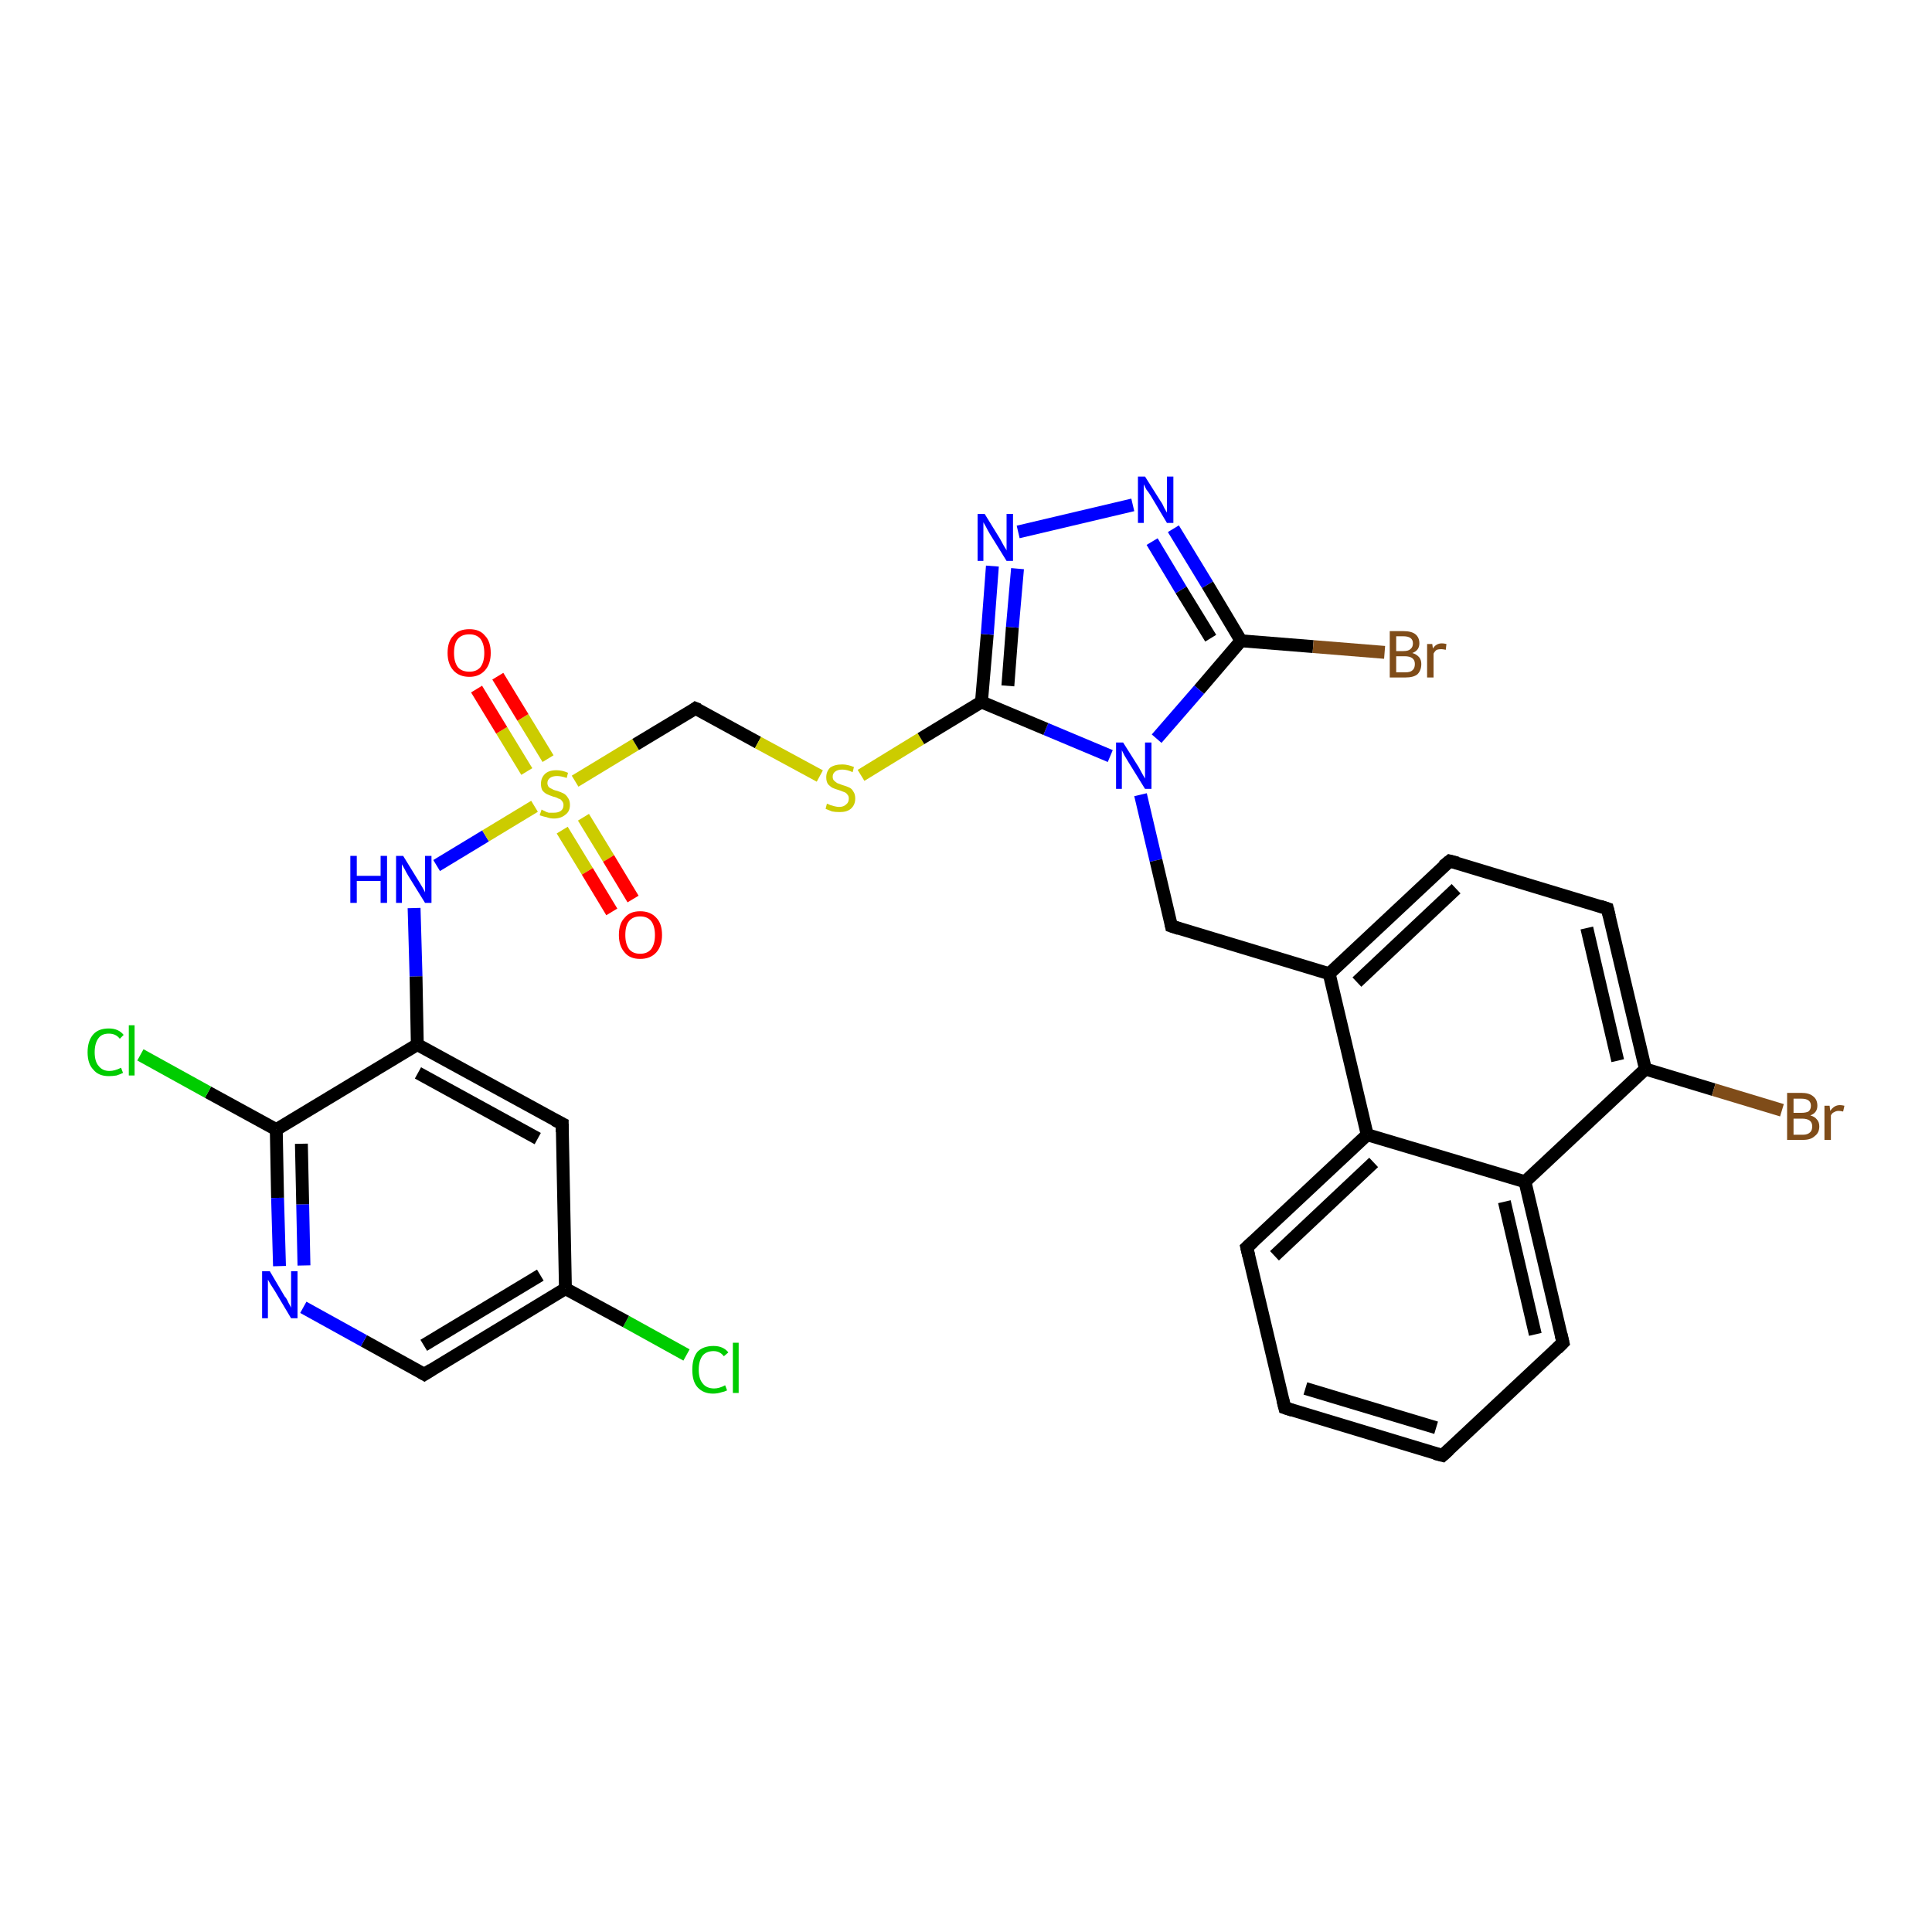 <?xml version='1.0' encoding='iso-8859-1'?>
<svg version='1.1' baseProfile='full'
              xmlns='http://www.w3.org/2000/svg'
                      xmlns:rdkit='http://www.rdkit.org/xml'
                      xmlns:xlink='http://www.w3.org/1999/xlink'
                  xml:space='preserve'
width='300px' height='300px' viewBox='0 0 300 300'>
<!-- END OF HEADER -->
<rect style='opacity:1.0;fill:#FFFFFF;stroke:none' width='300.0' height='300.0' x='0.0' y='0.0'> </rect>
<path class='bond-0 atom-0 atom-1' d='M 106.6,210.4 L 97.2,205.2' style='fill:none;fill-rule:evenodd;stroke:#00CC00;stroke-width:2.0px;stroke-linecap:butt;stroke-linejoin:miter;stroke-opacity:1' />
<path class='bond-0 atom-0 atom-1' d='M 97.2,205.2 L 87.8,200.1' style='fill:none;fill-rule:evenodd;stroke:#000000;stroke-width:2.0px;stroke-linecap:butt;stroke-linejoin:miter;stroke-opacity:1' />
<path class='bond-1 atom-1 atom-2' d='M 87.8,200.1 L 65.9,213.4' style='fill:none;fill-rule:evenodd;stroke:#000000;stroke-width:2.0px;stroke-linecap:butt;stroke-linejoin:miter;stroke-opacity:1' />
<path class='bond-1 atom-1 atom-2' d='M 83.9,198.0 L 65.8,208.9' style='fill:none;fill-rule:evenodd;stroke:#000000;stroke-width:2.0px;stroke-linecap:butt;stroke-linejoin:miter;stroke-opacity:1' />
<path class='bond-2 atom-2 atom-3' d='M 65.9,213.4 L 56.5,208.2' style='fill:none;fill-rule:evenodd;stroke:#000000;stroke-width:2.0px;stroke-linecap:butt;stroke-linejoin:miter;stroke-opacity:1' />
<path class='bond-2 atom-2 atom-3' d='M 56.5,208.2 L 47.1,203.0' style='fill:none;fill-rule:evenodd;stroke:#0000FF;stroke-width:2.0px;stroke-linecap:butt;stroke-linejoin:miter;stroke-opacity:1' />
<path class='bond-3 atom-3 atom-4' d='M 43.4,196.6 L 43.1,186.0' style='fill:none;fill-rule:evenodd;stroke:#0000FF;stroke-width:2.0px;stroke-linecap:butt;stroke-linejoin:miter;stroke-opacity:1' />
<path class='bond-3 atom-3 atom-4' d='M 43.1,186.0 L 42.9,175.4' style='fill:none;fill-rule:evenodd;stroke:#000000;stroke-width:2.0px;stroke-linecap:butt;stroke-linejoin:miter;stroke-opacity:1' />
<path class='bond-3 atom-3 atom-4' d='M 47.2,196.5 L 47.0,187.0' style='fill:none;fill-rule:evenodd;stroke:#0000FF;stroke-width:2.0px;stroke-linecap:butt;stroke-linejoin:miter;stroke-opacity:1' />
<path class='bond-3 atom-3 atom-4' d='M 47.0,187.0 L 46.8,177.6' style='fill:none;fill-rule:evenodd;stroke:#000000;stroke-width:2.0px;stroke-linecap:butt;stroke-linejoin:miter;stroke-opacity:1' />
<path class='bond-4 atom-4 atom-5' d='M 42.9,175.4 L 32.3,169.6' style='fill:none;fill-rule:evenodd;stroke:#000000;stroke-width:2.0px;stroke-linecap:butt;stroke-linejoin:miter;stroke-opacity:1' />
<path class='bond-4 atom-4 atom-5' d='M 32.3,169.6 L 21.8,163.8' style='fill:none;fill-rule:evenodd;stroke:#00CC00;stroke-width:2.0px;stroke-linecap:butt;stroke-linejoin:miter;stroke-opacity:1' />
<path class='bond-5 atom-4 atom-6' d='M 42.9,175.4 L 64.8,162.2' style='fill:none;fill-rule:evenodd;stroke:#000000;stroke-width:2.0px;stroke-linecap:butt;stroke-linejoin:miter;stroke-opacity:1' />
<path class='bond-6 atom-6 atom-7' d='M 64.8,162.2 L 64.6,151.6' style='fill:none;fill-rule:evenodd;stroke:#000000;stroke-width:2.0px;stroke-linecap:butt;stroke-linejoin:miter;stroke-opacity:1' />
<path class='bond-6 atom-6 atom-7' d='M 64.6,151.6 L 64.3,141.0' style='fill:none;fill-rule:evenodd;stroke:#0000FF;stroke-width:2.0px;stroke-linecap:butt;stroke-linejoin:miter;stroke-opacity:1' />
<path class='bond-7 atom-7 atom-8' d='M 67.8,134.4 L 75.4,129.8' style='fill:none;fill-rule:evenodd;stroke:#0000FF;stroke-width:2.0px;stroke-linecap:butt;stroke-linejoin:miter;stroke-opacity:1' />
<path class='bond-7 atom-7 atom-8' d='M 75.4,129.8 L 83.0,125.2' style='fill:none;fill-rule:evenodd;stroke:#CCCC00;stroke-width:2.0px;stroke-linecap:butt;stroke-linejoin:miter;stroke-opacity:1' />
<path class='bond-8 atom-8 atom-9' d='M 85.1,117.8 L 81.2,111.4' style='fill:none;fill-rule:evenodd;stroke:#CCCC00;stroke-width:2.0px;stroke-linecap:butt;stroke-linejoin:miter;stroke-opacity:1' />
<path class='bond-8 atom-8 atom-9' d='M 81.2,111.4 L 77.3,105.0' style='fill:none;fill-rule:evenodd;stroke:#FF0000;stroke-width:2.0px;stroke-linecap:butt;stroke-linejoin:miter;stroke-opacity:1' />
<path class='bond-8 atom-8 atom-9' d='M 81.8,119.8 L 77.9,113.4' style='fill:none;fill-rule:evenodd;stroke:#CCCC00;stroke-width:2.0px;stroke-linecap:butt;stroke-linejoin:miter;stroke-opacity:1' />
<path class='bond-8 atom-8 atom-9' d='M 77.9,113.4 L 74.0,107.0' style='fill:none;fill-rule:evenodd;stroke:#FF0000;stroke-width:2.0px;stroke-linecap:butt;stroke-linejoin:miter;stroke-opacity:1' />
<path class='bond-9 atom-8 atom-10' d='M 87.3,128.9 L 91.2,135.3' style='fill:none;fill-rule:evenodd;stroke:#CCCC00;stroke-width:2.0px;stroke-linecap:butt;stroke-linejoin:miter;stroke-opacity:1' />
<path class='bond-9 atom-8 atom-10' d='M 91.2,135.3 L 95.0,141.6' style='fill:none;fill-rule:evenodd;stroke:#FF0000;stroke-width:2.0px;stroke-linecap:butt;stroke-linejoin:miter;stroke-opacity:1' />
<path class='bond-9 atom-8 atom-10' d='M 90.6,126.9 L 94.5,133.3' style='fill:none;fill-rule:evenodd;stroke:#CCCC00;stroke-width:2.0px;stroke-linecap:butt;stroke-linejoin:miter;stroke-opacity:1' />
<path class='bond-9 atom-8 atom-10' d='M 94.5,133.3 L 98.3,139.6' style='fill:none;fill-rule:evenodd;stroke:#FF0000;stroke-width:2.0px;stroke-linecap:butt;stroke-linejoin:miter;stroke-opacity:1' />
<path class='bond-10 atom-8 atom-11' d='M 89.3,121.3 L 98.7,115.6' style='fill:none;fill-rule:evenodd;stroke:#CCCC00;stroke-width:2.0px;stroke-linecap:butt;stroke-linejoin:miter;stroke-opacity:1' />
<path class='bond-10 atom-8 atom-11' d='M 98.7,115.6 L 108.0,110.0' style='fill:none;fill-rule:evenodd;stroke:#000000;stroke-width:2.0px;stroke-linecap:butt;stroke-linejoin:miter;stroke-opacity:1' />
<path class='bond-11 atom-11 atom-12' d='M 108.0,110.0 L 117.7,115.3' style='fill:none;fill-rule:evenodd;stroke:#000000;stroke-width:2.0px;stroke-linecap:butt;stroke-linejoin:miter;stroke-opacity:1' />
<path class='bond-11 atom-11 atom-12' d='M 117.7,115.3 L 127.3,120.5' style='fill:none;fill-rule:evenodd;stroke:#CCCC00;stroke-width:2.0px;stroke-linecap:butt;stroke-linejoin:miter;stroke-opacity:1' />
<path class='bond-12 atom-12 atom-13' d='M 133.7,120.4 L 143.0,114.7' style='fill:none;fill-rule:evenodd;stroke:#CCCC00;stroke-width:2.0px;stroke-linecap:butt;stroke-linejoin:miter;stroke-opacity:1' />
<path class='bond-12 atom-12 atom-13' d='M 143.0,114.7 L 152.4,109.0' style='fill:none;fill-rule:evenodd;stroke:#000000;stroke-width:2.0px;stroke-linecap:butt;stroke-linejoin:miter;stroke-opacity:1' />
<path class='bond-13 atom-13 atom-14' d='M 152.4,109.0 L 153.3,98.5' style='fill:none;fill-rule:evenodd;stroke:#000000;stroke-width:2.0px;stroke-linecap:butt;stroke-linejoin:miter;stroke-opacity:1' />
<path class='bond-13 atom-13 atom-14' d='M 153.3,98.5 L 154.1,87.9' style='fill:none;fill-rule:evenodd;stroke:#0000FF;stroke-width:2.0px;stroke-linecap:butt;stroke-linejoin:miter;stroke-opacity:1' />
<path class='bond-13 atom-13 atom-14' d='M 156.5,106.5 L 157.2,97.4' style='fill:none;fill-rule:evenodd;stroke:#000000;stroke-width:2.0px;stroke-linecap:butt;stroke-linejoin:miter;stroke-opacity:1' />
<path class='bond-13 atom-13 atom-14' d='M 157.2,97.4 L 158.0,88.3' style='fill:none;fill-rule:evenodd;stroke:#0000FF;stroke-width:2.0px;stroke-linecap:butt;stroke-linejoin:miter;stroke-opacity:1' />
<path class='bond-14 atom-14 atom-15' d='M 158.1,82.6 L 175.9,78.4' style='fill:none;fill-rule:evenodd;stroke:#0000FF;stroke-width:2.0px;stroke-linecap:butt;stroke-linejoin:miter;stroke-opacity:1' />
<path class='bond-15 atom-15 atom-16' d='M 182.2,82.1 L 187.5,90.8' style='fill:none;fill-rule:evenodd;stroke:#0000FF;stroke-width:2.0px;stroke-linecap:butt;stroke-linejoin:miter;stroke-opacity:1' />
<path class='bond-15 atom-15 atom-16' d='M 187.5,90.8 L 192.7,99.5' style='fill:none;fill-rule:evenodd;stroke:#000000;stroke-width:2.0px;stroke-linecap:butt;stroke-linejoin:miter;stroke-opacity:1' />
<path class='bond-15 atom-15 atom-16' d='M 178.9,84.1 L 183.4,91.6' style='fill:none;fill-rule:evenodd;stroke:#0000FF;stroke-width:2.0px;stroke-linecap:butt;stroke-linejoin:miter;stroke-opacity:1' />
<path class='bond-15 atom-15 atom-16' d='M 183.4,91.6 L 188.0,99.1' style='fill:none;fill-rule:evenodd;stroke:#000000;stroke-width:2.0px;stroke-linecap:butt;stroke-linejoin:miter;stroke-opacity:1' />
<path class='bond-16 atom-16 atom-17' d='M 192.7,99.5 L 203.9,100.4' style='fill:none;fill-rule:evenodd;stroke:#000000;stroke-width:2.0px;stroke-linecap:butt;stroke-linejoin:miter;stroke-opacity:1' />
<path class='bond-16 atom-16 atom-17' d='M 203.9,100.4 L 215.0,101.3' style='fill:none;fill-rule:evenodd;stroke:#7F4C19;stroke-width:2.0px;stroke-linecap:butt;stroke-linejoin:miter;stroke-opacity:1' />
<path class='bond-17 atom-16 atom-18' d='M 192.7,99.5 L 186.2,107.1' style='fill:none;fill-rule:evenodd;stroke:#000000;stroke-width:2.0px;stroke-linecap:butt;stroke-linejoin:miter;stroke-opacity:1' />
<path class='bond-17 atom-16 atom-18' d='M 186.2,107.1 L 179.6,114.7' style='fill:none;fill-rule:evenodd;stroke:#0000FF;stroke-width:2.0px;stroke-linecap:butt;stroke-linejoin:miter;stroke-opacity:1' />
<path class='bond-18 atom-18 atom-19' d='M 177.1,123.4 L 179.5,133.6' style='fill:none;fill-rule:evenodd;stroke:#0000FF;stroke-width:2.0px;stroke-linecap:butt;stroke-linejoin:miter;stroke-opacity:1' />
<path class='bond-18 atom-18 atom-19' d='M 179.5,133.6 L 181.9,143.8' style='fill:none;fill-rule:evenodd;stroke:#000000;stroke-width:2.0px;stroke-linecap:butt;stroke-linejoin:miter;stroke-opacity:1' />
<path class='bond-19 atom-19 atom-20' d='M 181.9,143.8 L 206.4,151.2' style='fill:none;fill-rule:evenodd;stroke:#000000;stroke-width:2.0px;stroke-linecap:butt;stroke-linejoin:miter;stroke-opacity:1' />
<path class='bond-20 atom-20 atom-21' d='M 206.4,151.2 L 225.1,133.7' style='fill:none;fill-rule:evenodd;stroke:#000000;stroke-width:2.0px;stroke-linecap:butt;stroke-linejoin:miter;stroke-opacity:1' />
<path class='bond-20 atom-20 atom-21' d='M 210.7,152.5 L 226.1,138.0' style='fill:none;fill-rule:evenodd;stroke:#000000;stroke-width:2.0px;stroke-linecap:butt;stroke-linejoin:miter;stroke-opacity:1' />
<path class='bond-21 atom-21 atom-22' d='M 225.1,133.7 L 249.6,141.1' style='fill:none;fill-rule:evenodd;stroke:#000000;stroke-width:2.0px;stroke-linecap:butt;stroke-linejoin:miter;stroke-opacity:1' />
<path class='bond-22 atom-22 atom-23' d='M 249.6,141.1 L 255.5,166.0' style='fill:none;fill-rule:evenodd;stroke:#000000;stroke-width:2.0px;stroke-linecap:butt;stroke-linejoin:miter;stroke-opacity:1' />
<path class='bond-22 atom-22 atom-23' d='M 246.4,144.1 L 251.2,164.7' style='fill:none;fill-rule:evenodd;stroke:#000000;stroke-width:2.0px;stroke-linecap:butt;stroke-linejoin:miter;stroke-opacity:1' />
<path class='bond-23 atom-23 atom-24' d='M 255.5,166.0 L 266.1,169.2' style='fill:none;fill-rule:evenodd;stroke:#000000;stroke-width:2.0px;stroke-linecap:butt;stroke-linejoin:miter;stroke-opacity:1' />
<path class='bond-23 atom-23 atom-24' d='M 266.1,169.2 L 276.7,172.4' style='fill:none;fill-rule:evenodd;stroke:#7F4C19;stroke-width:2.0px;stroke-linecap:butt;stroke-linejoin:miter;stroke-opacity:1' />
<path class='bond-24 atom-23 atom-25' d='M 255.5,166.0 L 236.8,183.5' style='fill:none;fill-rule:evenodd;stroke:#000000;stroke-width:2.0px;stroke-linecap:butt;stroke-linejoin:miter;stroke-opacity:1' />
<path class='bond-25 atom-25 atom-26' d='M 236.8,183.5 L 242.7,208.5' style='fill:none;fill-rule:evenodd;stroke:#000000;stroke-width:2.0px;stroke-linecap:butt;stroke-linejoin:miter;stroke-opacity:1' />
<path class='bond-25 atom-25 atom-26' d='M 233.6,186.6 L 238.4,207.2' style='fill:none;fill-rule:evenodd;stroke:#000000;stroke-width:2.0px;stroke-linecap:butt;stroke-linejoin:miter;stroke-opacity:1' />
<path class='bond-26 atom-26 atom-27' d='M 242.7,208.5 L 224.0,226.0' style='fill:none;fill-rule:evenodd;stroke:#000000;stroke-width:2.0px;stroke-linecap:butt;stroke-linejoin:miter;stroke-opacity:1' />
<path class='bond-27 atom-27 atom-28' d='M 224.0,226.0 L 199.5,218.6' style='fill:none;fill-rule:evenodd;stroke:#000000;stroke-width:2.0px;stroke-linecap:butt;stroke-linejoin:miter;stroke-opacity:1' />
<path class='bond-27 atom-27 atom-28' d='M 223.0,221.7 L 202.7,215.6' style='fill:none;fill-rule:evenodd;stroke:#000000;stroke-width:2.0px;stroke-linecap:butt;stroke-linejoin:miter;stroke-opacity:1' />
<path class='bond-28 atom-28 atom-29' d='M 199.5,218.6 L 193.6,193.7' style='fill:none;fill-rule:evenodd;stroke:#000000;stroke-width:2.0px;stroke-linecap:butt;stroke-linejoin:miter;stroke-opacity:1' />
<path class='bond-29 atom-29 atom-30' d='M 193.6,193.7 L 212.3,176.2' style='fill:none;fill-rule:evenodd;stroke:#000000;stroke-width:2.0px;stroke-linecap:butt;stroke-linejoin:miter;stroke-opacity:1' />
<path class='bond-29 atom-29 atom-30' d='M 197.9,195.0 L 213.3,180.5' style='fill:none;fill-rule:evenodd;stroke:#000000;stroke-width:2.0px;stroke-linecap:butt;stroke-linejoin:miter;stroke-opacity:1' />
<path class='bond-30 atom-6 atom-31' d='M 64.8,162.2 L 87.3,174.5' style='fill:none;fill-rule:evenodd;stroke:#000000;stroke-width:2.0px;stroke-linecap:butt;stroke-linejoin:miter;stroke-opacity:1' />
<path class='bond-30 atom-6 atom-31' d='M 64.9,166.6 L 83.5,176.8' style='fill:none;fill-rule:evenodd;stroke:#000000;stroke-width:2.0px;stroke-linecap:butt;stroke-linejoin:miter;stroke-opacity:1' />
<path class='bond-31 atom-31 atom-1' d='M 87.3,174.5 L 87.8,200.1' style='fill:none;fill-rule:evenodd;stroke:#000000;stroke-width:2.0px;stroke-linecap:butt;stroke-linejoin:miter;stroke-opacity:1' />
<path class='bond-32 atom-18 atom-13' d='M 172.4,117.4 L 162.4,113.2' style='fill:none;fill-rule:evenodd;stroke:#0000FF;stroke-width:2.0px;stroke-linecap:butt;stroke-linejoin:miter;stroke-opacity:1' />
<path class='bond-32 atom-18 atom-13' d='M 162.4,113.2 L 152.4,109.0' style='fill:none;fill-rule:evenodd;stroke:#000000;stroke-width:2.0px;stroke-linecap:butt;stroke-linejoin:miter;stroke-opacity:1' />
<path class='bond-33 atom-30 atom-20' d='M 212.3,176.2 L 206.4,151.2' style='fill:none;fill-rule:evenodd;stroke:#000000;stroke-width:2.0px;stroke-linecap:butt;stroke-linejoin:miter;stroke-opacity:1' />
<path class='bond-34 atom-30 atom-25' d='M 212.3,176.2 L 236.8,183.5' style='fill:none;fill-rule:evenodd;stroke:#000000;stroke-width:2.0px;stroke-linecap:butt;stroke-linejoin:miter;stroke-opacity:1' />
<path d='M 67.0,212.7 L 65.9,213.4 L 65.4,213.1' style='fill:none;stroke:#000000;stroke-width:2.0px;stroke-linecap:butt;stroke-linejoin:miter;stroke-opacity:1;' />
<path d='M 107.6,110.3 L 108.0,110.0 L 108.5,110.2' style='fill:none;stroke:#000000;stroke-width:2.0px;stroke-linecap:butt;stroke-linejoin:miter;stroke-opacity:1;' />
<path d='M 181.8,143.3 L 181.9,143.8 L 183.1,144.2' style='fill:none;stroke:#000000;stroke-width:2.0px;stroke-linecap:butt;stroke-linejoin:miter;stroke-opacity:1;' />
<path d='M 224.1,134.5 L 225.1,133.7 L 226.3,134.0' style='fill:none;stroke:#000000;stroke-width:2.0px;stroke-linecap:butt;stroke-linejoin:miter;stroke-opacity:1;' />
<path d='M 248.4,140.7 L 249.6,141.1 L 249.9,142.3' style='fill:none;stroke:#000000;stroke-width:2.0px;stroke-linecap:butt;stroke-linejoin:miter;stroke-opacity:1;' />
<path d='M 242.4,207.2 L 242.7,208.5 L 241.8,209.4' style='fill:none;stroke:#000000;stroke-width:2.0px;stroke-linecap:butt;stroke-linejoin:miter;stroke-opacity:1;' />
<path d='M 225.0,225.1 L 224.0,226.0 L 222.8,225.7' style='fill:none;stroke:#000000;stroke-width:2.0px;stroke-linecap:butt;stroke-linejoin:miter;stroke-opacity:1;' />
<path d='M 200.7,219.0 L 199.5,218.6 L 199.2,217.4' style='fill:none;stroke:#000000;stroke-width:2.0px;stroke-linecap:butt;stroke-linejoin:miter;stroke-opacity:1;' />
<path d='M 193.9,195.0 L 193.6,193.7 L 194.6,192.8' style='fill:none;stroke:#000000;stroke-width:2.0px;stroke-linecap:butt;stroke-linejoin:miter;stroke-opacity:1;' />
<path d='M 86.1,173.9 L 87.3,174.5 L 87.3,175.8' style='fill:none;stroke:#000000;stroke-width:2.0px;stroke-linecap:butt;stroke-linejoin:miter;stroke-opacity:1;' />
<path class='atom-0' d='M 107.5 212.7
Q 107.5 210.9, 108.3 209.9
Q 109.2 209.0, 110.8 209.0
Q 112.3 209.0, 113.1 210.0
L 112.4 210.6
Q 111.8 209.8, 110.8 209.8
Q 109.7 209.8, 109.1 210.5
Q 108.5 211.3, 108.5 212.7
Q 108.5 214.1, 109.1 214.8
Q 109.7 215.6, 110.9 215.6
Q 111.7 215.6, 112.6 215.1
L 112.9 215.9
Q 112.5 216.1, 112.0 216.2
Q 111.4 216.4, 110.7 216.4
Q 109.2 216.4, 108.3 215.4
Q 107.5 214.5, 107.5 212.7
' fill='#00CC00'/>
<path class='atom-0' d='M 113.8 208.5
L 114.7 208.5
L 114.7 216.3
L 113.8 216.3
L 113.8 208.5
' fill='#00CC00'/>
<path class='atom-3' d='M 41.9 197.4
L 44.2 201.3
Q 44.5 201.6, 44.8 202.3
Q 45.2 203.0, 45.2 203.1
L 45.2 197.4
L 46.2 197.4
L 46.2 204.7
L 45.2 204.7
L 42.7 200.5
Q 42.4 200.0, 42.0 199.4
Q 41.7 198.9, 41.6 198.7
L 41.6 204.7
L 40.7 204.7
L 40.7 197.4
L 41.9 197.4
' fill='#0000FF'/>
<path class='atom-5' d='M 13.6 163.4
Q 13.6 161.6, 14.5 160.6
Q 15.3 159.7, 16.9 159.7
Q 18.4 159.7, 19.2 160.7
L 18.6 161.3
Q 18.0 160.5, 16.9 160.5
Q 15.8 160.5, 15.3 161.2
Q 14.7 162.0, 14.7 163.4
Q 14.7 164.8, 15.3 165.5
Q 15.9 166.3, 17.0 166.3
Q 17.8 166.3, 18.8 165.8
L 19.1 166.6
Q 18.7 166.8, 18.1 167.0
Q 17.5 167.1, 16.9 167.1
Q 15.3 167.1, 14.5 166.1
Q 13.6 165.2, 13.6 163.4
' fill='#00CC00'/>
<path class='atom-5' d='M 20.0 159.2
L 20.9 159.2
L 20.9 167.0
L 20.0 167.0
L 20.0 159.2
' fill='#00CC00'/>
<path class='atom-7' d='M 54.4 132.9
L 55.4 132.9
L 55.4 136.0
L 59.1 136.0
L 59.1 132.9
L 60.1 132.9
L 60.1 140.2
L 59.1 140.2
L 59.1 136.8
L 55.4 136.8
L 55.4 140.2
L 54.4 140.2
L 54.4 132.9
' fill='#0000FF'/>
<path class='atom-7' d='M 62.6 132.9
L 65.0 136.8
Q 65.2 137.1, 65.6 137.8
Q 66.0 138.5, 66.0 138.6
L 66.0 132.9
L 67.0 132.9
L 67.0 140.2
L 66.0 140.2
L 63.4 136.0
Q 63.1 135.5, 62.8 134.9
Q 62.5 134.4, 62.4 134.2
L 62.4 140.2
L 61.5 140.2
L 61.5 132.9
L 62.6 132.9
' fill='#0000FF'/>
<path class='atom-8' d='M 84.1 125.7
Q 84.2 125.8, 84.5 125.9
Q 84.8 126.1, 85.2 126.2
Q 85.6 126.2, 86.0 126.2
Q 86.7 126.2, 87.1 125.9
Q 87.5 125.6, 87.5 125.0
Q 87.5 124.6, 87.2 124.3
Q 87.1 124.1, 86.7 124.0
Q 86.4 123.8, 85.9 123.7
Q 85.3 123.5, 84.9 123.3
Q 84.5 123.1, 84.2 122.7
Q 84.0 122.3, 84.0 121.7
Q 84.0 120.8, 84.6 120.2
Q 85.2 119.6, 86.4 119.6
Q 87.3 119.6, 88.2 120.0
L 88.0 120.8
Q 87.1 120.5, 86.5 120.5
Q 85.8 120.5, 85.4 120.8
Q 85.0 121.1, 85.0 121.6
Q 85.0 121.9, 85.2 122.2
Q 85.4 122.4, 85.7 122.5
Q 86.0 122.7, 86.5 122.8
Q 87.1 123.0, 87.5 123.2
Q 87.9 123.4, 88.2 123.9
Q 88.5 124.3, 88.5 125.0
Q 88.5 126.0, 87.8 126.5
Q 87.1 127.1, 86.0 127.1
Q 85.4 127.1, 84.9 126.9
Q 84.4 126.8, 83.8 126.6
L 84.1 125.7
' fill='#CCCC00'/>
<path class='atom-9' d='M 69.5 101.4
Q 69.5 99.6, 70.4 98.7
Q 71.2 97.7, 72.9 97.7
Q 74.5 97.7, 75.3 98.7
Q 76.2 99.6, 76.2 101.4
Q 76.2 103.1, 75.3 104.1
Q 74.4 105.1, 72.9 105.1
Q 71.3 105.1, 70.4 104.1
Q 69.5 103.1, 69.5 101.4
M 72.9 104.3
Q 74.0 104.3, 74.6 103.6
Q 75.2 102.8, 75.2 101.4
Q 75.2 100.0, 74.6 99.2
Q 74.0 98.5, 72.9 98.5
Q 71.7 98.5, 71.1 99.2
Q 70.5 99.9, 70.5 101.4
Q 70.5 102.8, 71.1 103.6
Q 71.7 104.3, 72.9 104.3
' fill='#FF0000'/>
<path class='atom-10' d='M 96.1 145.2
Q 96.1 143.4, 97.0 142.5
Q 97.8 141.5, 99.4 141.5
Q 101.0 141.5, 101.9 142.5
Q 102.8 143.4, 102.8 145.2
Q 102.8 146.9, 101.9 147.9
Q 101.0 148.9, 99.4 148.9
Q 97.8 148.9, 97.0 147.9
Q 96.1 146.9, 96.1 145.2
M 99.4 148.1
Q 100.5 148.1, 101.1 147.4
Q 101.7 146.6, 101.7 145.2
Q 101.7 143.8, 101.1 143.0
Q 100.5 142.3, 99.4 142.3
Q 98.3 142.3, 97.7 143.0
Q 97.1 143.7, 97.1 145.2
Q 97.1 146.6, 97.7 147.4
Q 98.3 148.1, 99.4 148.1
' fill='#FF0000'/>
<path class='atom-12' d='M 128.4 124.8
Q 128.5 124.8, 128.9 125.0
Q 129.2 125.1, 129.6 125.2
Q 130.0 125.3, 130.3 125.3
Q 131.0 125.3, 131.4 124.9
Q 131.8 124.6, 131.8 124.0
Q 131.8 123.6, 131.6 123.4
Q 131.4 123.1, 131.1 123.0
Q 130.8 122.9, 130.3 122.7
Q 129.6 122.5, 129.2 122.3
Q 128.9 122.1, 128.6 121.8
Q 128.3 121.4, 128.3 120.7
Q 128.3 119.8, 128.9 119.2
Q 129.6 118.7, 130.8 118.7
Q 131.6 118.7, 132.6 119.1
L 132.4 119.9
Q 131.5 119.5, 130.8 119.5
Q 130.1 119.5, 129.7 119.8
Q 129.3 120.1, 129.3 120.6
Q 129.3 121.0, 129.5 121.2
Q 129.7 121.4, 130.0 121.6
Q 130.3 121.7, 130.8 121.9
Q 131.5 122.1, 131.9 122.3
Q 132.3 122.5, 132.5 122.9
Q 132.8 123.3, 132.8 124.0
Q 132.8 125.0, 132.1 125.6
Q 131.5 126.1, 130.4 126.1
Q 129.7 126.1, 129.2 126.0
Q 128.7 125.8, 128.2 125.6
L 128.4 124.8
' fill='#CCCC00'/>
<path class='atom-14' d='M 152.9 79.8
L 155.3 83.7
Q 155.5 84.1, 155.9 84.8
Q 156.3 85.4, 156.3 85.5
L 156.3 79.8
L 157.3 79.8
L 157.3 87.1
L 156.3 87.1
L 153.7 82.9
Q 153.4 82.4, 153.1 81.8
Q 152.8 81.3, 152.7 81.1
L 152.7 87.1
L 151.8 87.1
L 151.8 79.8
L 152.9 79.8
' fill='#0000FF'/>
<path class='atom-15' d='M 177.8 74.0
L 180.2 77.8
Q 180.5 78.2, 180.8 78.9
Q 181.2 79.6, 181.2 79.6
L 181.2 74.0
L 182.2 74.0
L 182.2 81.2
L 181.2 81.2
L 178.7 77.0
Q 178.4 76.5, 178.0 76.0
Q 177.7 75.4, 177.6 75.2
L 177.6 81.2
L 176.7 81.2
L 176.7 74.0
L 177.8 74.0
' fill='#0000FF'/>
<path class='atom-17' d='M 219.3 101.4
Q 220.0 101.6, 220.4 102.1
Q 220.7 102.5, 220.7 103.1
Q 220.7 104.1, 220.1 104.7
Q 219.5 105.2, 218.2 105.2
L 215.8 105.2
L 215.8 98.0
L 217.9 98.0
Q 219.2 98.0, 219.8 98.5
Q 220.4 99.0, 220.4 99.9
Q 220.4 101.0, 219.3 101.4
M 216.8 98.8
L 216.8 101.1
L 217.9 101.1
Q 218.7 101.1, 219.0 100.8
Q 219.4 100.5, 219.4 99.9
Q 219.4 98.8, 217.9 98.8
L 216.8 98.8
M 218.2 104.4
Q 219.0 104.4, 219.3 104.1
Q 219.7 103.8, 219.7 103.1
Q 219.7 102.5, 219.3 102.2
Q 218.9 101.9, 218.1 101.9
L 216.8 101.9
L 216.8 104.4
L 218.2 104.4
' fill='#7F4C19'/>
<path class='atom-17' d='M 222.4 100.0
L 222.5 100.7
Q 223.0 99.9, 223.9 99.9
Q 224.2 99.9, 224.6 100.0
L 224.5 100.9
Q 224.0 100.8, 223.8 100.8
Q 223.4 100.8, 223.1 100.9
Q 222.8 101.1, 222.6 101.5
L 222.6 105.2
L 221.6 105.2
L 221.6 100.0
L 222.4 100.0
' fill='#7F4C19'/>
<path class='atom-18' d='M 174.4 115.3
L 176.8 119.1
Q 177.0 119.5, 177.4 120.2
Q 177.8 120.9, 177.8 120.9
L 177.8 115.3
L 178.8 115.3
L 178.8 122.5
L 177.8 122.5
L 175.2 118.3
Q 174.9 117.8, 174.6 117.3
Q 174.3 116.7, 174.2 116.5
L 174.2 122.5
L 173.3 122.5
L 173.3 115.3
L 174.4 115.3
' fill='#0000FF'/>
<path class='atom-24' d='M 281.1 173.2
Q 281.8 173.4, 282.1 173.8
Q 282.5 174.2, 282.5 174.9
Q 282.5 175.9, 281.8 176.4
Q 281.2 177.0, 280.0 177.0
L 277.5 177.0
L 277.5 169.7
L 279.7 169.7
Q 280.9 169.7, 281.5 170.2
Q 282.2 170.7, 282.2 171.7
Q 282.2 172.8, 281.1 173.2
M 278.5 170.6
L 278.5 172.8
L 279.7 172.8
Q 280.4 172.8, 280.8 172.6
Q 281.2 172.3, 281.2 171.7
Q 281.2 170.6, 279.7 170.6
L 278.5 170.6
M 280.0 176.2
Q 280.7 176.2, 281.1 175.8
Q 281.4 175.5, 281.4 174.9
Q 281.4 174.3, 281.0 174.0
Q 280.6 173.7, 279.8 173.7
L 278.5 173.7
L 278.5 176.2
L 280.0 176.2
' fill='#7F4C19'/>
<path class='atom-24' d='M 284.1 171.7
L 284.2 172.5
Q 284.8 171.6, 285.7 171.6
Q 286.0 171.6, 286.4 171.7
L 286.2 172.6
Q 285.8 172.5, 285.5 172.5
Q 285.1 172.5, 284.8 172.7
Q 284.5 172.8, 284.3 173.2
L 284.3 177.0
L 283.3 177.0
L 283.3 171.7
L 284.1 171.7
' fill='#7F4C19'/>
</svg>
